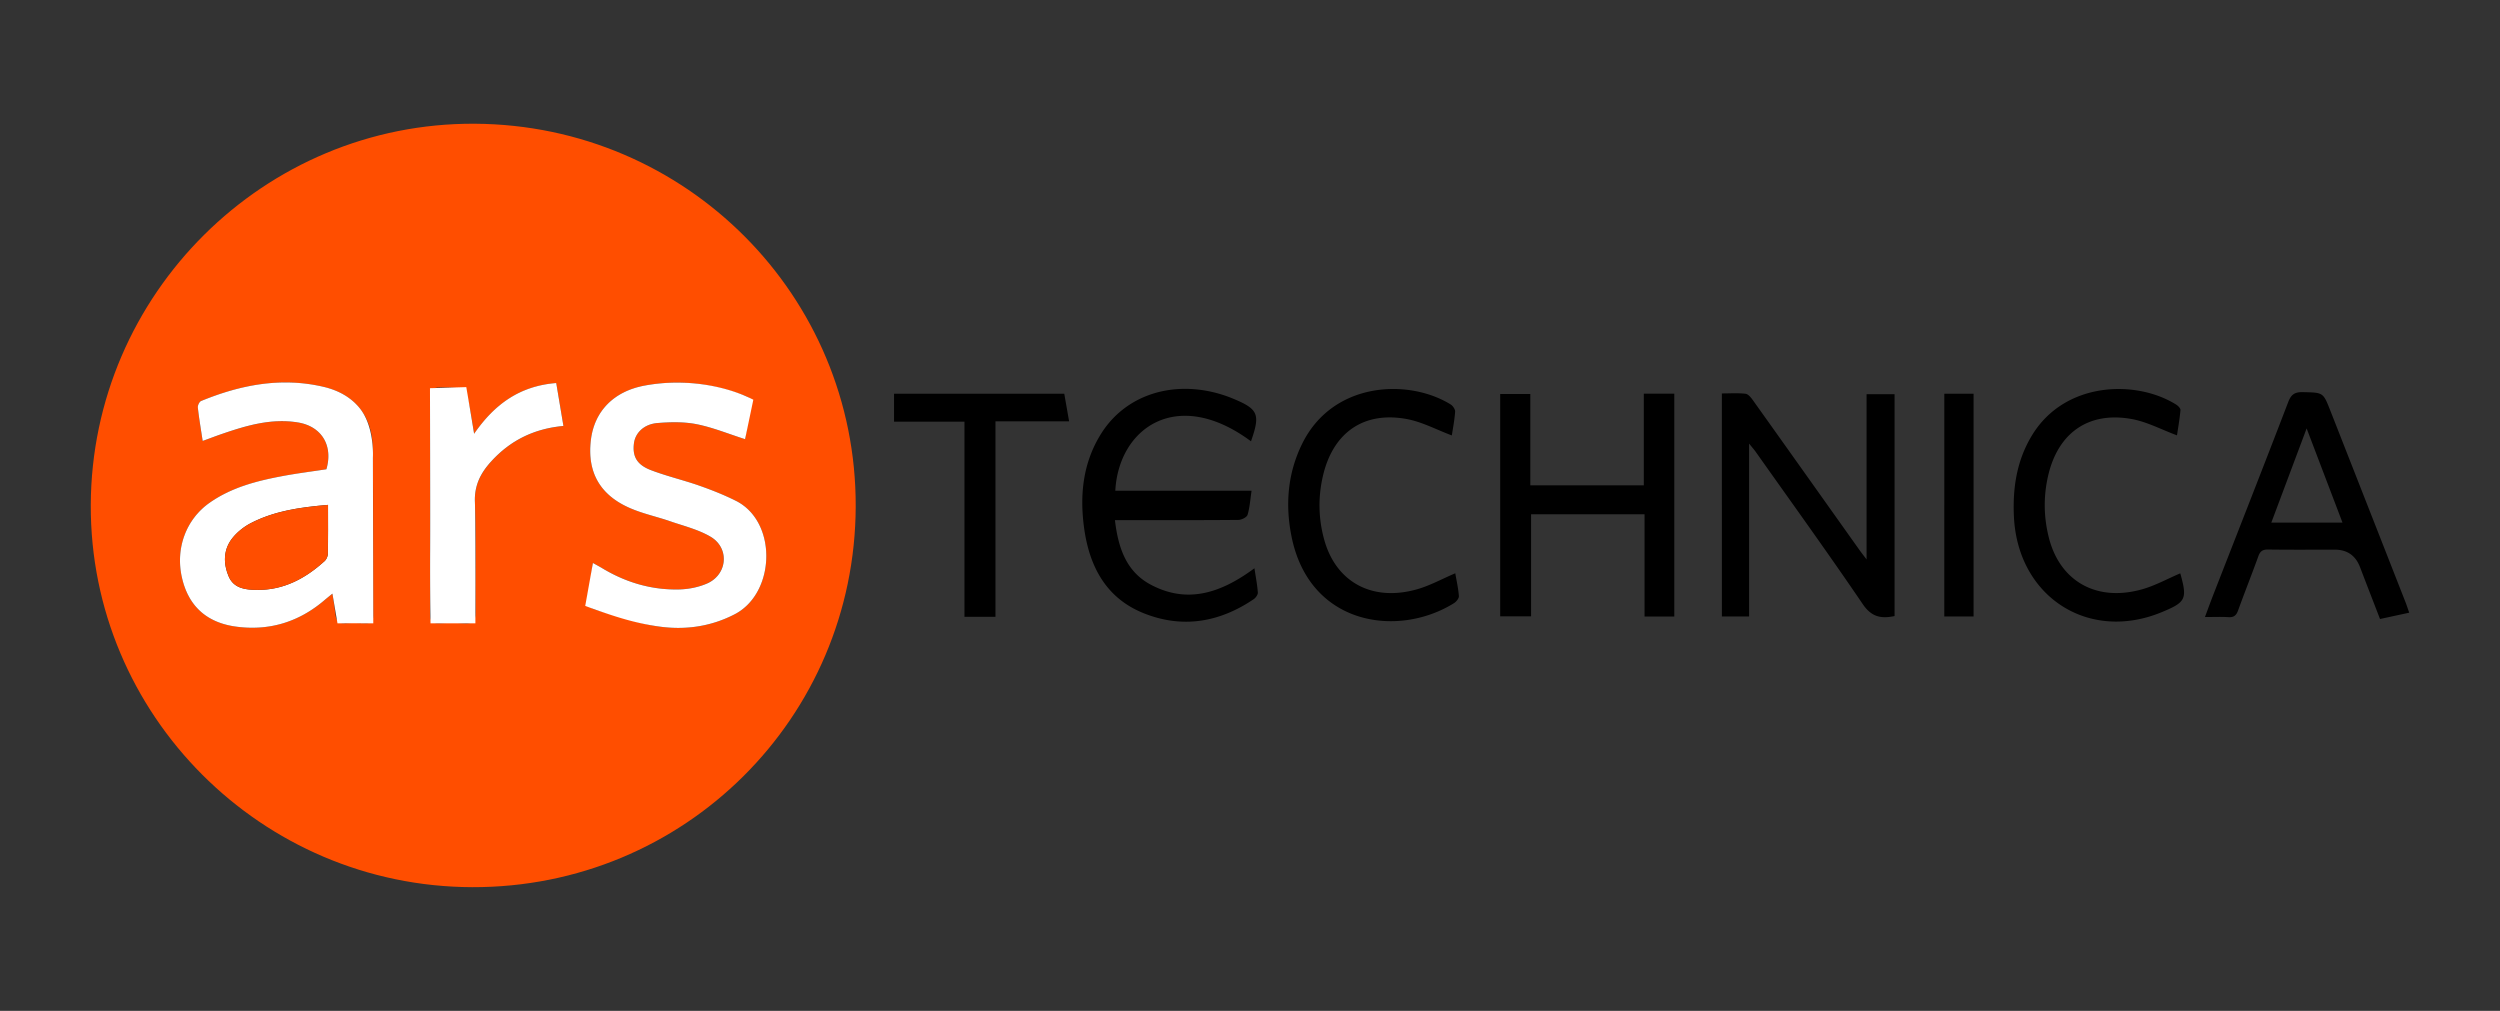 <svg xmlns="http://www.w3.org/2000/svg" id="Layer_1" data-name="Layer 1" viewBox="0 0 1236.527 500"><rect x="0" y="0" width="1236.527" height="500" fill="#333333" stroke="none"/><defs><style>.cls-3{stroke-width:0;fill:#ff4e00}</style></defs><path d="M423.242 250.497c-.321 104.694-84.834 188.595-189.68 188.307-104.299-.287-189.084-85.266-188.665-189.097.421-104.301 85.876-189.112 189.94-188.508 104.605.608 188.725 85.126 188.405 189.298Zm-323.001-32.402c3.596-1.308 6.662-2.478 9.766-3.542 12.091-4.145 24.295-7.726 37.31-5.613 11.795 1.915 17.539 11.458 14.116 23.16-7.226 1.107-14.475 2.015-21.643 3.359-12.707 2.383-25.168 5.568-36 13.129-11.732 8.189-17.086 22.545-13.819 37.033 3.098 13.742 11.842 22.237 26.576 24.288 16.242 2.261 30.907-2.07 43.542-12.726 1.248-1.052 2.517-2.079 4.326-3.571.598 4.018 1.165 7.111 1.493 10.23.311 2.952 1.34 4.697 4.754 4.45 3.328-.241 6.692-.169 10.031-.02 2.834.126 3.928-.882 3.916-3.831-.119-27.672.107-55.347-.253-83.014-.204-15.681-8.942-26.48-24.308-30.09-20.919-4.915-41.056-1.015-60.572 7.001-.872.358-1.739 2.194-1.624 3.234.589 5.329 1.501 10.622 2.39 16.526Zm268.285-.872c.913-5.313 1.691-10.916 2.898-16.424.617-2.814-.271-3.971-2.796-4.959-16.089-6.292-32.66-8.26-49.646-5.154-15.518 2.837-25.075 12.807-26.747 27.08-1.883 16.077 4.729 27.503 20.237 33.914 6.137 2.537 12.722 3.974 19.02 6.149 6.726 2.323 13.866 4.059 19.91 7.606 9.618 5.644 8.461 18.819-1.794 23.226-4.264 1.832-9.201 2.795-13.858 2.889-13.492.272-26.061-3.431-37.653-10.368-1.424-.852-2.888-1.637-4.84-2.739-.883 5.752-1.241 10.864-2.542 15.725-1.131 4.225.26 6.401 4.039 7.461 10.359 2.907 20.6 6.762 31.169 8.259 12.838 1.818 25.607.112 37.544-6.11 20.116-10.484 21.193-45.712.487-56.077-5.795-2.901-11.875-5.314-17.996-7.464-7.929-2.785-16.176-4.703-24.014-7.703-7.01-2.684-9.191-6.854-8.393-13.231.653-5.216 4.968-9.533 11.702-10.068 6.415-.51 13.1-.659 19.353.591 7.974 1.595 15.634 4.754 23.919 7.396Zm-134.025-2.683c-.696-4.244-1.166-7.49-1.768-10.71-2.299-12.288-2.316-12.108-14.729-12.225-4.271-.04-5.364 1.356-5.335 5.478.172 25.108.086 50.218.086 75.327 0 10.489.103 20.979-.056 31.465-.05 3.316 1.064 4.575 4.395 4.413 4.129-.201 8.292-.277 12.409.021 4.232.306 5.799-.927 5.732-5.503-.267-18.113.401-36.252-.334-54.339-.346-8.523 2.879-14.601 8.185-20.385 9.416-10.265 21.073-16.061 35.587-17.395l-3.556-21.236c-17.96 1.447-30.433 10.36-40.615 25.09Z" class="cls-3"/><path d="M937.075 304.708c-6.636 1.397-11.376.512-15.718-5.878-17.243-25.38-35.223-50.262-52.943-75.319-.778-1.1-1.687-2.109-3.295-4.103v85.518h-13.462V194.603c3.864 0 7.819-.278 11.695.153 1.334.148 2.721 1.89 3.659 3.205 17.55 24.593 35.034 49.233 52.54 73.857.977 1.374 2.025 2.699 3.676 4.892v-81.734h13.847v109.732Zm-318.32-86.435c-36.57-27.135-65.46-6.534-67.113 24.451h67.398c-.676 4.497-.894 8.339-1.989 11.913-.374 1.221-2.941 2.5-4.518 2.514-18.482.174-36.965.112-55.448.112h-5.631c1.598 13.531 5.507 25.437 17.713 31.922 18.414 9.783 35.084 3.861 51.288-8.108.65 4.34 1.41 8.158 1.678 12.011.074 1.065-1.059 2.608-2.072 3.294-16.957 11.478-35.312 14.596-54.437 6.905-18.584-7.473-26.793-23.126-29.401-42.02-2.272-16.458-.618-32.462 8.478-46.877 12.08-19.145 35.508-26.619 59.464-19.28a61.514 61.514 0 0 1 5.387 1.926c12.871 5.298 13.918 7.735 9.203 21.235Zm194.292-23.554h15.081v110.232h-14.716v-50.573h-56.123v50.466h-15.275V194.885h14.894v45.178h56.139v-45.344Zm378.584 108.32-14.447 3.129c-3.311-8.581-6.622-17.111-9.892-25.657q-3.305-8.638-12.489-8.645c-10.993 0-21.987.095-32.978-.067-2.7-.04-3.927.85-4.826 3.344-3.229 8.963-6.774 17.813-10.004 26.776-.898 2.491-2.122 3.512-4.828 3.333-3.635-.242-7.299-.06-11.578-.06 1.476-3.939 2.755-7.473 4.12-10.975 12.4-31.812 24.896-63.587 37.118-95.467 1.474-3.845 3.419-4.891 7.286-4.798 9.92.24 9.932.066 13.435 8.985 12.421 31.633 24.839 63.268 37.247 94.907.624 1.592 1.144 3.226 1.837 5.194Zm-33.01-44.555-17.736-46.587-17.466 46.587h35.202Zm-80.281 25.115c-.061-.091.068.028.108.172 3.48 12.535 2.729 14.076-9.273 19.031-36.232 14.959-71.197-7.661-73.065-47.261-.672-14.248 1.405-27.862 8.986-40.292 16.251-26.644 51.437-27.537 71.261-15.13.948.594 2.208 1.87 2.13 2.721-.41 4.51-1.201 8.986-1.715 12.492-7.75-2.865-14.918-6.745-22.536-8.097-21.228-3.767-36.228 6.815-41.158 27.872-2.399 10.249-2.27 20.506.28 30.693 5.465 21.836 23.779 32.104 46.394 25.607 6.326-1.818 12.232-5.093 18.589-7.81Zm-360.247-68.23c-7.599-2.837-14.755-6.724-22.368-8.118-21.173-3.876-36.233 6.629-41.283 27.709-2.569 10.725-2.391 21.488.558 32.08 5.853 21.023 23.843 30.698 45.938 24.412 6.331-1.801 12.24-5.083 18.855-7.904.58 3.388 1.479 7.311 1.787 11.279.087 1.123-1.289 2.798-2.436 3.513-27.609 17.22-71.589 11.167-80.382-33.174-3.097-15.617-1.887-31.01 5.261-45.597 15.151-30.916 52.644-32.441 73.505-19.509 1.096.68 2.276 2.426 2.192 3.586-.308 4.239-1.135 8.44-1.627 11.722Zm-225.718 89.699h-15.338v-96.513h-34.831v-13.814h84.196l2.39 13.654h-36.418v96.674Zm469.299-110.307h14.481v110.152h-14.481V194.761Z" style="stroke-width:0"/><path d="M100.241 218.095c-.889-5.904-1.801-11.197-2.39-16.526-.115-1.039.752-2.875 1.624-3.233 19.516-8.016 39.653-11.915 60.572-7.001 7.8 1.832 13.891 5.517 18.026 10.752 5.636 7.136 6.14 17.459 6.282 19.338.156 2.063.135 3.783.087 4.964l.183 81.929a1543.813 1543.813 0 0 0-17.7-.014l-2.51-14.694c-1.809 1.492-3.079 2.518-4.326 3.571-12.635 10.655-27.3 14.987-43.542 12.726-14.735-2.051-23.478-10.546-26.576-24.288-3.266-14.488 2.088-28.844 13.819-37.033 10.832-7.561 23.293-10.746 36.001-13.129 7.167-1.344 14.417-2.252 21.642-3.359 3.423-11.702-2.321-21.244-14.116-23.16-13.015-2.113-25.219 1.468-37.31 5.613-3.103 1.064-6.17 2.235-9.766 3.543Zm62.007 31.629c-13.646 1.162-26.479 2.963-38.215 9.041-3.424 1.773-6.725 4.409-9.111 7.417-4.523 5.705-4.528 12.543-1.806 18.937 2.548 5.986 8.41 6.624 14.164 6.659 13.163.079 23.843-5.714 33.28-14.261.921-.834 1.59-2.432 1.614-3.69.146-7.76.073-15.524.073-24.103Zm206.278-32.501c-8.286-2.641-15.945-5.801-23.919-7.396-6.254-1.25-12.938-1.101-19.353-.591-6.734.535-11.049 4.852-11.701 10.068-.799 6.377 1.382 10.547 8.393 13.231 7.838 3 16.085 4.918 24.014 7.703 6.121 2.15 12.201 4.563 17.996 7.464 20.706 10.365 19.629 45.593-.487 56.077-11.937 6.221-24.706 7.928-37.544 6.109-11.101-1.572-20.1-4.343-31.169-8.258a213.747 213.747 0 0 1-5.295-1.952l3.799-21.234c1.951 1.101 3.415 1.886 4.839 2.738 11.592 6.938 24.161 10.641 37.653 10.368 4.657-.094 9.595-1.057 13.858-2.889 10.255-4.407 11.413-17.581 1.794-23.226-6.044-3.547-13.184-5.283-19.91-7.606-6.299-2.175-12.883-3.612-19.02-6.149-15.508-6.411-22.12-17.837-20.237-33.914 1.672-14.273 11.229-24.243 26.747-27.08a87.817 87.817 0 0 1 15.907-1.447c17.749.015 30.126 5.035 33.739 6.602a76.548 76.548 0 0 1 3.972 1.859l-4.074 19.524Zm-134.025-2.683c10.182-14.73 22.654-23.643 40.615-25.09l3.556 21.235c-14.514 1.334-26.17 7.13-35.587 17.395-3.366 3.67-5.895 7.458-7.206 11.913-1.164 3.959-1.023 7.205-.979 8.472.288 8.336.281 30.04.23 59.835l-22.194.004a1884.56 1884.56 0 0 1-.155-14.313c-.078-11.079-.037-19.313-.028-21.583.04-9.337.044-30.512-.085-80.4l17.966-.538a2619.771 2619.771 0 0 1 3.866 23.069Z" style="fill:#fff;stroke-width:0"/><path d="M162.248 249.724c0 8.579.073 16.343-.073 24.103-.024 1.258-.692 2.855-1.614 3.69-9.437 8.547-20.118 14.34-33.28 14.261-5.754-.035-11.616-.673-14.164-6.659-2.722-6.394-2.717-13.232 1.806-18.937 2.385-3.008 5.687-5.644 9.111-7.417 11.735-6.078 24.569-7.879 38.215-9.041Z" class="cls-3"/></svg>